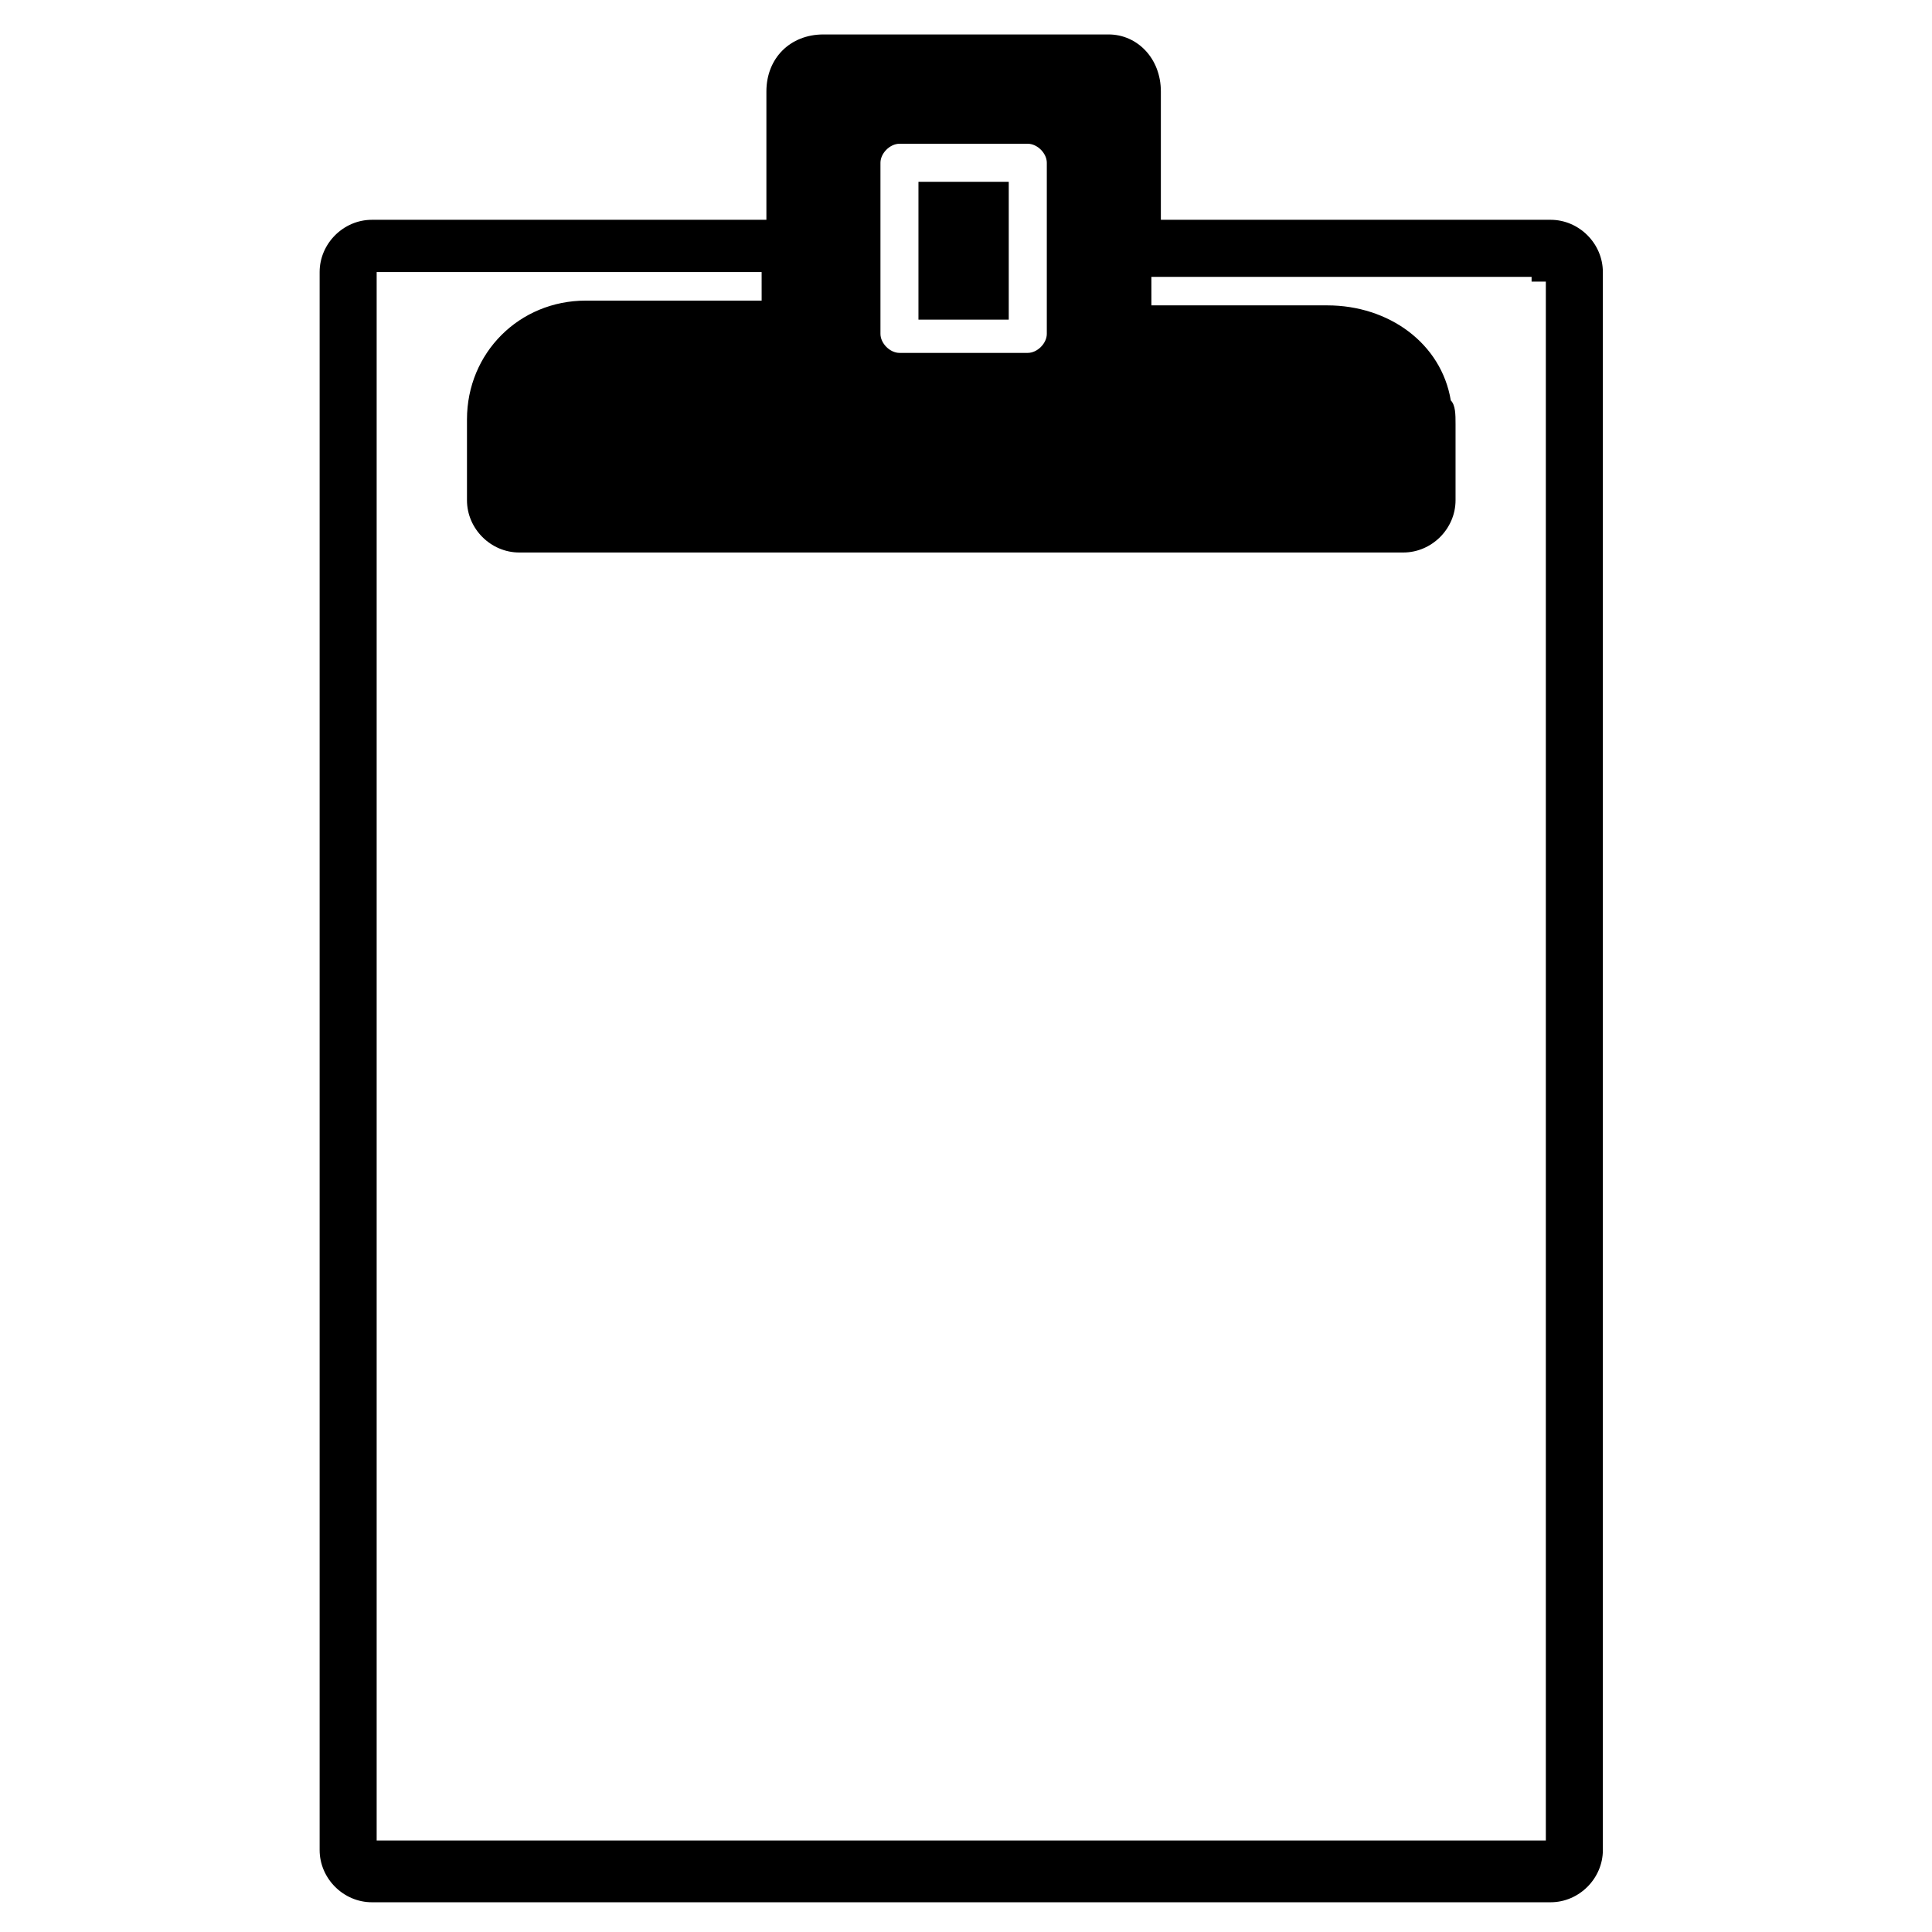 <?xml version="1.0" encoding="UTF-8"?>
<!-- Uploaded to: SVG Repo, www.svgrepo.com, Generator: SVG Repo Mixer Tools -->
<svg fill="#000000" width="800px" height="800px" version="1.1" viewBox="144 144 512 512" xmlns="http://www.w3.org/2000/svg">
 <g>
  <path d="m554.92 202.25h-103.28v-34.008c0-8.816-6.297-15.113-13.855-15.113h-75.57c-8.816 0-15.113 6.297-15.113 15.113v34.008h-104.54c-7.559 0-13.855 6.297-13.855 13.855v418.16c0 7.559 6.297 13.855 13.855 13.855h312.36c7.559 0 13.855-6.297 13.855-13.855l-0.004-418.16c0-7.559-6.297-13.855-13.852-13.855zm-177.59-15.113c0-2.519 2.519-5.039 5.039-5.039h34.008c2.519 0 5.039 2.519 5.039 5.039v45.344c0 2.519-2.519 5.039-5.039 5.039h-34.008c-2.519 0-5.039-2.519-5.039-5.039zm-133.51 444.61v-415.64h102.02l0.004 7.559h-46.602c-17.633 0-31.488 13.855-31.488 31.488v21.41c0 7.559 6.297 13.855 13.855 13.855h234.27c7.559 0 13.855-6.297 13.855-13.855v-20.148c0-2.519 0-5.039-1.258-6.297-2.519-15.113-16.375-25.191-32.746-25.191h-46.602l-0.004-7.559h100.76v1.258h3.777v413.12h-309.84c1.262 0 0 0 0 0zm309.84 2.519h7.559z"/>
  <path d="m387.4 192.18h23.93v36.527h-23.93z"/>
 </g>
</svg>